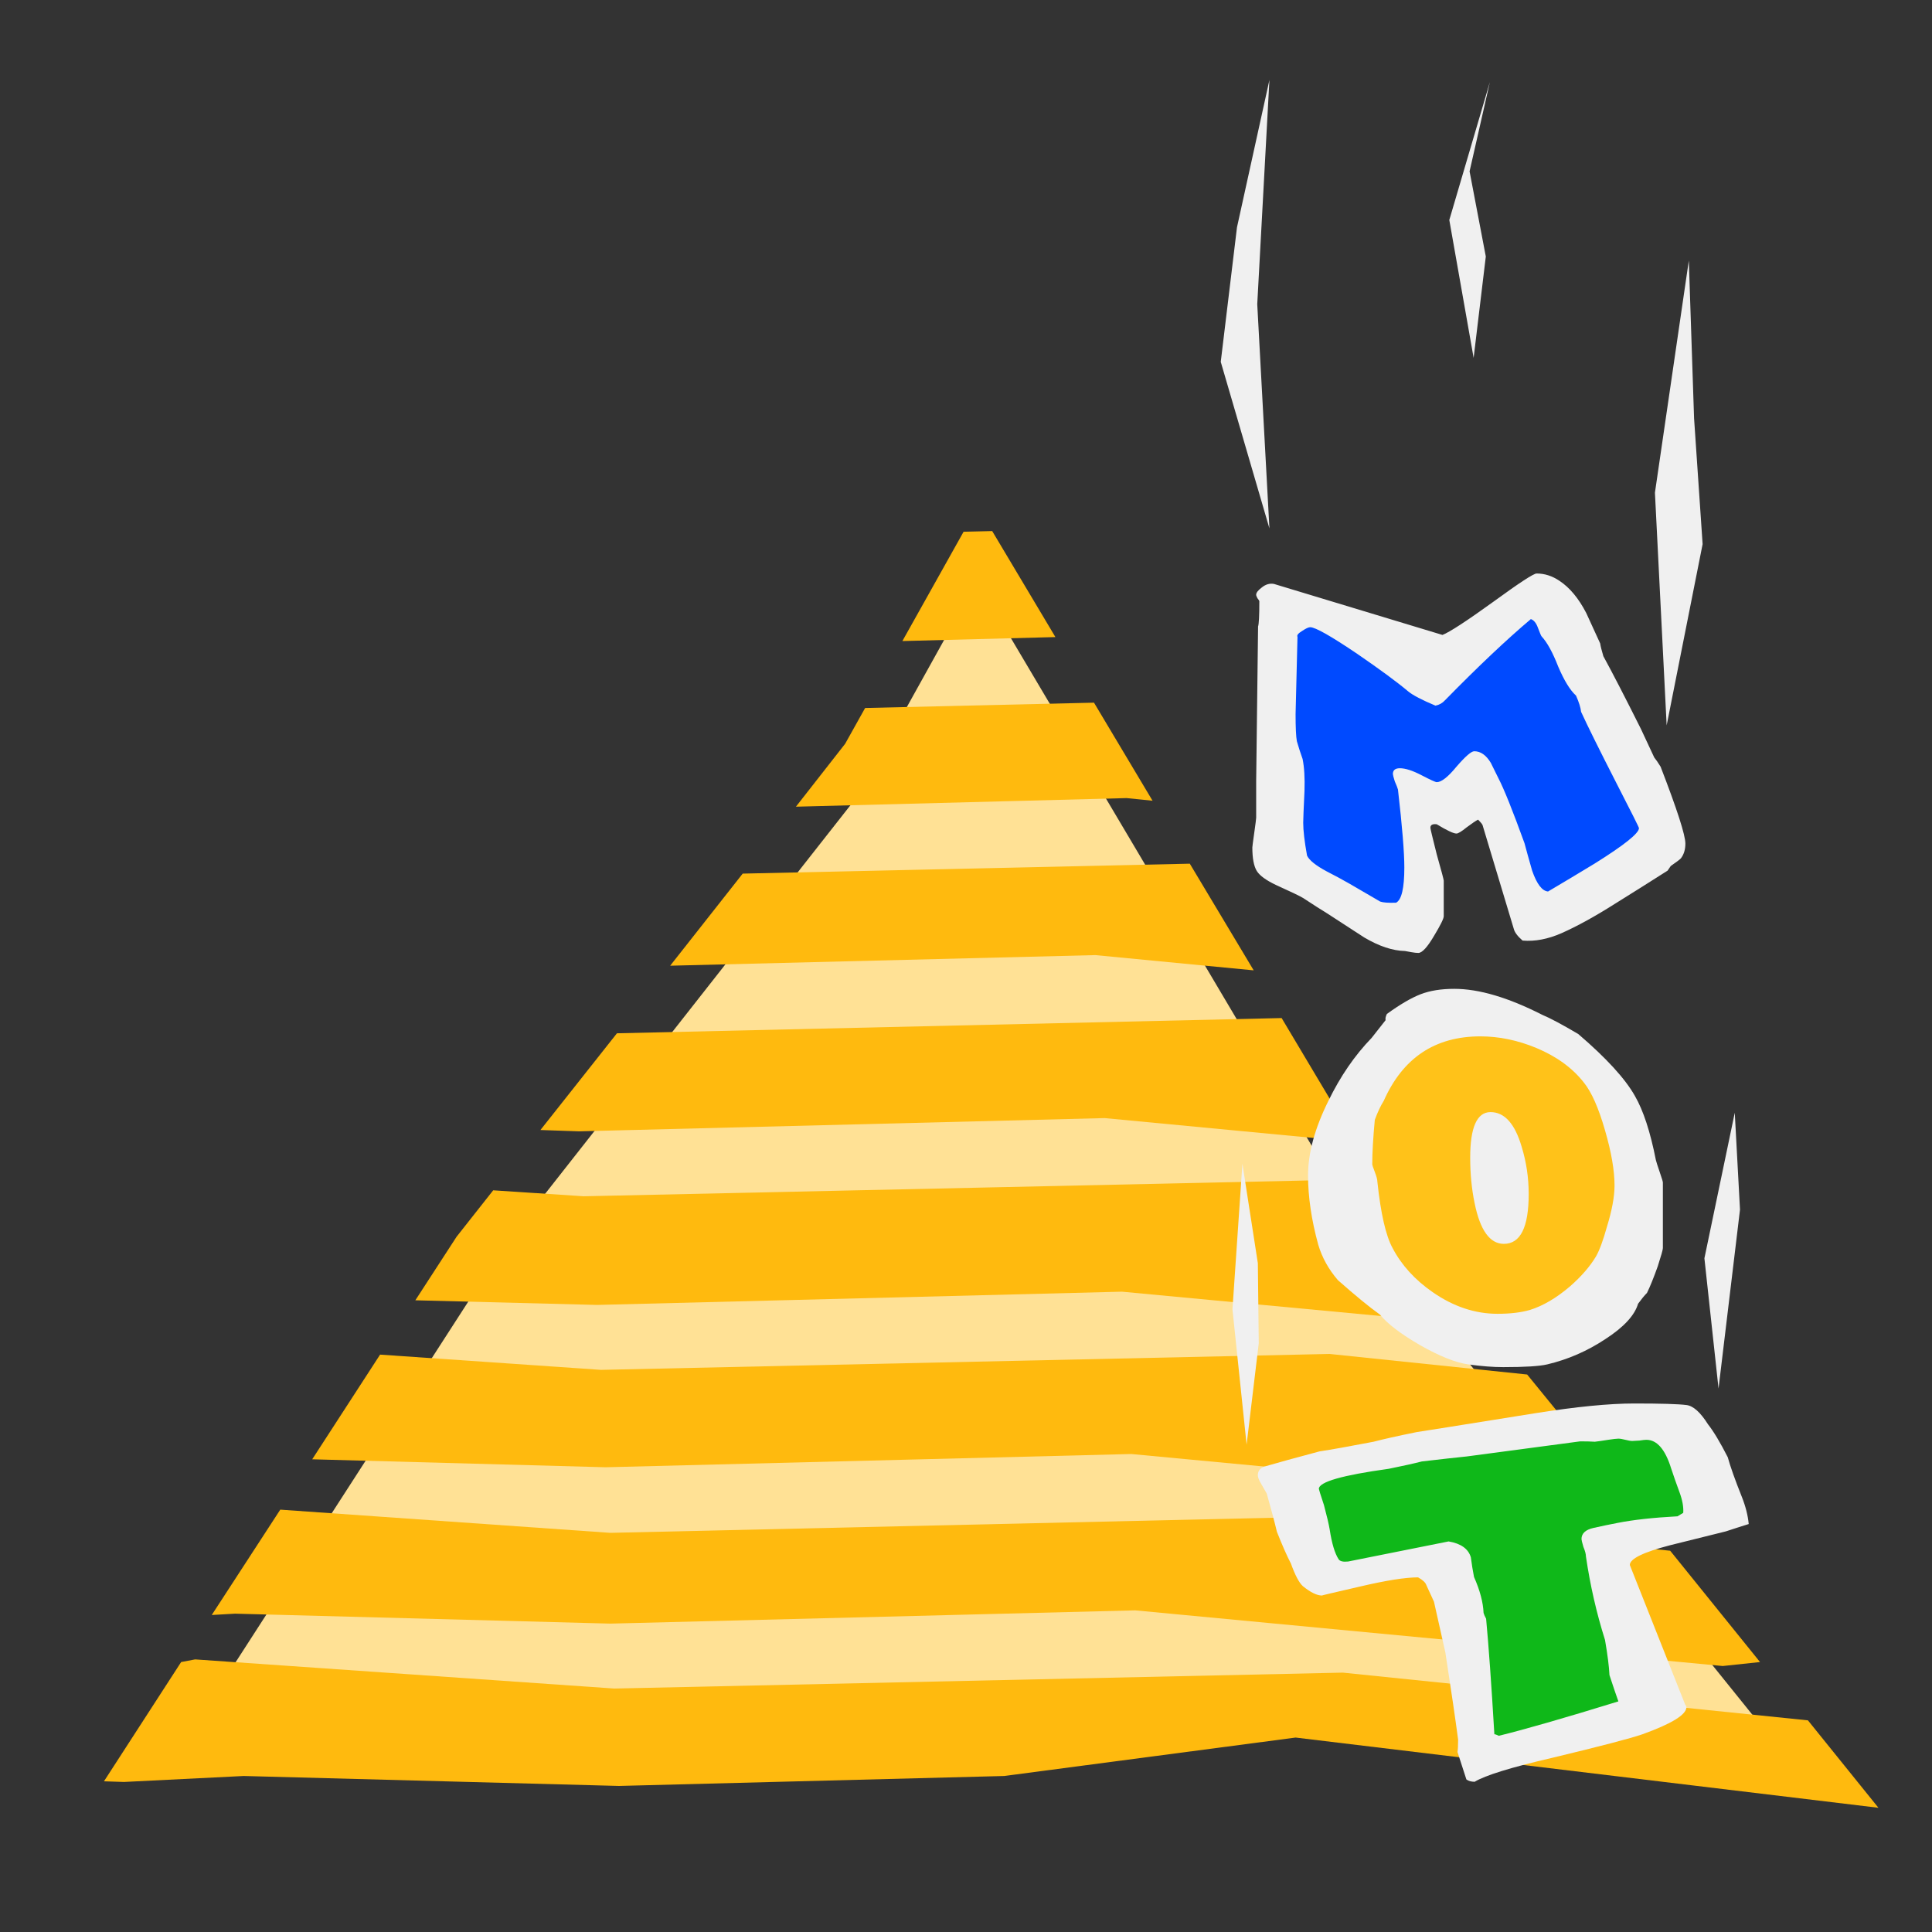 <?xml version="1.0" encoding="UTF-8" standalone="no"?>
<!-- Created with Inkscape (http://www.inkscape.org/) -->

<svg
   xmlns:dc="http://purl.org/dc/elements/1.1/"
   xmlns:cc="http://creativecommons.org/ns#"
   xmlns:rdf="http://www.w3.org/1999/02/22-rdf-syntax-ns#"
   xmlns:svg="http://www.w3.org/2000/svg"
   xmlns="http://www.w3.org/2000/svg"
   xmlns:sodipodi="http://sodipodi.sourceforge.net/DTD/sodipodi-0.dtd"
   xmlns:inkscape="http://www.inkscape.org/namespaces/inkscape"
   width="100"
   height="100"
   id="svg2"
   sodipodi:version="0.32"
   inkscape:version="0.91 r13725"
   version="1.0"
   sodipodi:docname="wordsgame.svg">
  <rect width="100%" height="100%" fill="#333333" stroke="none"/>
  <defs
     id="defs4" />
  <sodipodi:namedview
     id="base"
     pagecolor="#7a7a7a"
     bordercolor="#666666"
     borderopacity="1.0"
     inkscape:pageopacity="0"
     inkscape:pageshadow="2"
     inkscape:zoom="4.8605049"
     inkscape:cx="8.9767486"
     inkscape:cy="51.812939"
     inkscape:document-units="px"
     inkscape:current-layer="layer1"
     width="100px"
     height="100px"
     inkscape:window-width="1880"
     inkscape:window-height="1060"
     inkscape:window-x="-3"
     inkscape:window-y="-3"
     showguides="true"
     inkscape:guide-bbox="true"
     showgrid="false"
     inkscape:window-maximized="1" />
  <g
     inkscape:label="Calque 1"
     inkscape:groupmode="layer"
     id="layer1">
    <g
       id="g5684"
       transform="translate(109.659,88.255)">
      <path
         sodipodi:nodetypes="ccccccccc"
         id="path5668"
         d="M -100.143,1.934 L -83.557,-23.774 L -65.312,-46.995 L -59.092,-58.191 L -39.188,-24.604 L -16.797,3.178 L -44.164,-0.139 L -69.044,3.178 L -100.143,1.934 z "
         style="fill:#ffe195;fill-opacity:1;fill-rule:evenodd;stroke:none;stroke-width:1px;stroke-linecap:butt;stroke-linejoin:miter;stroke-opacity:1" />
      <path
         id="path5666"
         d="M -58.303,-60.767 L -59.784,-60.732 L -62.952,-55.074 L -55.031,-55.28 L -58.303,-60.767 z M -53.034,-51.885 L -64.88,-51.61 L -65.914,-49.758 L -68.462,-46.501 L -51.346,-46.946 L -50.003,-46.809 L -53.034,-51.885 z M -48.075,-43.551 L -71.217,-43.037 L -74.971,-38.27 L -52.965,-38.819 L -44.768,-38.03 L -48.075,-43.551 z M -43.322,-35.561 L -77.726,-34.772 L -81.686,-29.766 L -79.689,-29.697 L -52.483,-30.383 L -39.499,-29.148 L -43.322,-35.561 z M -41.738,-27.159 L -79.448,-26.336 L -84.131,-26.645 L -86.025,-24.244 L -88.161,-20.952 L -78.759,-20.712 L -51.587,-21.398 L -32.612,-19.615 L -37.123,-25.17 L -38.087,-26.782 L -41.738,-27.159 z M -40.843,-18.175 L -78.552,-17.351 L -89.986,-18.14 L -93.499,-12.722 L -78.311,-12.31 L -51.105,-12.996 L -25.276,-10.561 L -30.614,-17.111 L -40.843,-18.175 z M -95.152,-10.116 L -98.699,-4.663 L -97.493,-4.732 L -78.07,-4.217 L -50.898,-4.903 L -20.49,-2.022 L -18.561,-2.228 L -23.21,-7.989 L -40.395,-9.773 L -78.07,-8.915 L -95.152,-10.116 z M -99.56,-2.365 L -100.283,-2.228 L -104.278,3.945 L -103.245,3.979 L -97.046,3.67 L -77.623,4.185 L -57.683,3.67 L -42.599,1.681 L -12.431,5.316 L -16.081,0.79 L -40.154,-1.68 L -77.864,-0.856 L -99.56,-2.365 z "
         style="fill:#ffba0e;fill-opacity:1;fill-rule:evenodd;stroke:none;stroke-width:1px;stroke-linecap:butt;stroke-linejoin:miter;stroke-opacity:1" />
    </g>
    <path
       style="fill:#0fb819;fill-opacity:1;fill-rule:evenodd;stroke:none;stroke-width:1px;stroke-linecap:butt;stroke-linejoin:miter;stroke-opacity:1"
       d="M 66.505,76.546 L 74.324,74.643 L 82.399,73.665 L 86.822,73.562 L 89.137,78.5 L 83.222,80.146 L 85.485,88.376 L 76.381,91.102 L 75.044,80.506 L 68.563,81.895 L 66.505,76.546 z "
       id="path5708" />
    <path
       style="fill:#ffc219;fill-opacity:1;fill-rule:evenodd;stroke:none;stroke-width:1px;stroke-linecap:butt;stroke-linejoin:miter;stroke-opacity:1"
       d="M 72.575,53.811 L 69.231,59.366 L 70.517,65.127 L 76.124,69.705 L 81.936,68.933 C 81.936,68.933 84.713,64.664 84.816,64.458 C 84.919,64.253 84.302,58.903 84.302,58.903 L 82.553,55.56 L 79.467,53.143 L 74.632,52.165 L 72.575,53.811 z "
       id="path5706" />
    <path
       style="fill:#004aff;fill-opacity:1;fill-rule:evenodd;stroke:none;stroke-width:1px;stroke-linecap:butt;stroke-linejoin:miter;stroke-opacity:1"
       d="M 66.219,31.556 L 66.023,44.044 L 71.779,48.141 L 73.633,47.263 L 73.145,41.41 L 76.56,40.727 L 79.584,47.654 L 86.121,43.166 L 79.975,30.776 L 74.804,34.678 L 66.902,31.166 L 66.219,31.556 z "
       id="path5703" />
    <path
       style="fill:#f0f0f0;fill-opacity:1;fill-rule:evenodd;stroke:none;stroke-width:1px;stroke-linecap:butt;stroke-linejoin:miter;stroke-opacity:1"
       d="M 65.705,4.139 L 65.075,15.745 L 65.705,27.35 L 63.186,18.729 L 64.026,11.766 L 65.705,4.139 z "
       id="path5693"
       sodipodi:nodetypes="cccccc" />
    <path
       style="font-size:20px;font-style:normal;font-variant:normal;font-weight:normal;font-stretch:normal;text-align:start;line-height:100%;writing-mode:tb-rl;text-anchor:start;fill:#f0f0f0;fill-opacity:1;stroke:none;stroke-width:1px;stroke-linecap:butt;stroke-linejoin:miter;stroke-opacity:1;font-family:Indigo Joker"
       d="M 87.235,43.664 C 87.235,43.971 87.158,44.224 87.005,44.424 C 86.961,44.478 86.785,44.611 86.478,44.824 C 86.434,44.891 86.379,44.971 86.314,45.064 C 85.414,45.638 84.503,46.211 83.582,46.784 C 82.551,47.438 81.629,47.944 80.817,48.304 C 80.115,48.611 79.446,48.738 78.809,48.684 C 78.546,48.458 78.393,48.251 78.349,48.064 L 76.736,42.704 C 76.714,42.651 76.637,42.558 76.506,42.424 C 76.396,42.478 76.198,42.611 75.913,42.824 C 75.65,43.038 75.474,43.144 75.386,43.144 C 75.233,43.144 74.893,42.984 74.366,42.664 C 74.147,42.638 74.037,42.698 74.037,42.844 C 74.037,42.898 74.147,43.358 74.366,44.224 C 74.608,45.078 74.728,45.531 74.728,45.584 L 74.728,47.424 C 74.728,47.544 74.564,47.878 74.235,48.424 C 73.883,49.024 73.609,49.324 73.412,49.324 C 73.324,49.324 73.203,49.311 73.05,49.284 C 72.896,49.258 72.786,49.238 72.721,49.224 C 72.084,49.211 71.382,48.978 70.614,48.524 C 69.978,48.111 69.341,47.698 68.705,47.284 C 68.398,47.098 67.981,46.831 67.454,46.484 C 67.279,46.378 66.807,46.151 66.039,45.804 C 65.534,45.564 65.205,45.324 65.052,45.084 C 64.898,44.831 64.821,44.424 64.821,43.864 C 64.821,43.824 64.854,43.571 64.92,43.104 C 64.986,42.638 65.019,42.378 65.019,42.324 L 65.019,40.444 L 65.118,32.424 C 65.161,32.304 65.183,31.871 65.183,31.124 C 65.183,31.098 65.15,31.044 65.085,30.964 C 65.041,30.884 65.019,30.824 65.019,30.784 C 65.019,30.678 65.118,30.551 65.315,30.404 C 65.513,30.244 65.721,30.184 65.94,30.224 L 74.662,32.864 C 75.035,32.718 75.924,32.138 77.328,31.124 C 78.645,30.164 79.38,29.684 79.534,29.684 C 79.95,29.684 80.345,29.811 80.718,30.064 C 81.245,30.411 81.706,30.964 82.101,31.724 C 82.342,32.244 82.583,32.771 82.825,33.304 C 82.847,33.451 82.902,33.671 82.989,33.964 C 83.45,34.804 84.097,36.058 84.931,37.724 C 85.238,38.391 85.469,38.884 85.622,39.204 C 85.71,39.311 85.82,39.471 85.952,39.684 C 86.807,41.898 87.235,43.224 87.235,43.664 M 84.833,42.864 C 84.833,42.824 84.449,42.058 83.681,40.564 C 82.781,38.804 82.167,37.564 81.837,36.844 C 81.816,36.631 81.728,36.351 81.574,36.004 C 81.267,35.724 80.96,35.224 80.653,34.504 C 80.367,33.771 80.082,33.251 79.797,32.944 C 79.775,32.931 79.709,32.778 79.599,32.484 C 79.512,32.244 79.391,32.098 79.237,32.044 C 77.987,33.098 76.506,34.498 74.794,36.244 C 74.662,36.391 74.498,36.484 74.3,36.524 C 73.598,36.231 73.126,35.984 72.885,35.784 C 72.315,35.304 71.437,34.658 70.252,33.844 C 68.892,32.924 68.08,32.464 67.816,32.464 C 67.729,32.464 67.586,32.531 67.389,32.664 C 67.191,32.784 67.114,32.884 67.158,32.964 L 67.059,36.964 C 67.059,37.658 67.081,38.124 67.125,38.364 C 67.213,38.671 67.312,38.978 67.422,39.284 C 67.509,39.711 67.542,40.264 67.52,40.944 C 67.476,41.864 67.454,42.411 67.454,42.584 C 67.454,42.984 67.52,43.551 67.652,44.284 C 67.762,44.524 68.102,44.798 68.672,45.104 C 69.067,45.304 69.462,45.518 69.857,45.744 C 70.252,45.971 70.779,46.278 71.437,46.664 C 71.59,46.718 71.865,46.738 72.26,46.724 C 72.545,46.578 72.688,45.971 72.688,44.904 C 72.688,44.118 72.578,42.771 72.358,40.864 C 72.337,40.784 72.282,40.644 72.194,40.444 C 72.128,40.231 72.095,40.104 72.095,40.064 C 72.095,39.864 72.216,39.764 72.457,39.764 C 72.742,39.764 73.115,39.884 73.576,40.124 C 74.037,40.364 74.3,40.484 74.366,40.484 C 74.608,40.484 74.948,40.218 75.386,39.684 C 75.847,39.151 76.154,38.884 76.308,38.884 C 76.637,38.884 76.922,39.084 77.164,39.484 C 77.295,39.751 77.427,40.018 77.559,40.284 C 77.844,40.831 78.294,41.951 78.908,43.644 C 78.996,43.978 79.128,44.451 79.303,45.064 C 79.545,45.758 79.819,46.118 80.126,46.144 C 80.938,45.664 81.739,45.184 82.529,44.704 C 84.065,43.744 84.833,43.131 84.833,42.864 M 86.07,64.602 C 86.07,64.682 85.982,64.995 85.806,65.542 C 85.587,66.155 85.4,66.615 85.247,66.922 C 85.115,67.055 84.961,67.242 84.786,67.482 C 84.61,68.082 84.051,68.689 83.107,69.302 C 82.164,69.929 81.154,70.369 80.079,70.622 C 79.684,70.715 78.927,70.762 77.808,70.762 C 77.282,70.762 76.678,70.715 75.998,70.622 C 75.34,70.529 74.506,70.195 73.497,69.622 C 72.509,69.049 71.818,68.522 71.423,68.042 C 70.897,67.669 70.172,67.075 69.251,66.262 C 68.768,65.702 68.428,65.089 68.231,64.422 C 67.88,63.142 67.704,61.949 67.704,60.842 C 67.704,59.682 68.055,58.395 68.757,56.982 C 69.372,55.715 70.118,54.629 70.995,53.722 C 71.171,53.495 71.412,53.189 71.719,52.802 C 71.697,52.722 71.719,52.615 71.785,52.482 C 72.465,51.989 73.047,51.649 73.53,51.462 C 74.012,51.275 74.594,51.182 75.274,51.182 C 76.547,51.182 78.061,51.629 79.816,52.522 C 80.233,52.695 80.858,53.029 81.692,53.522 C 83.14,54.762 84.117,55.829 84.621,56.722 C 85.06,57.482 85.422,58.589 85.707,60.042 C 85.729,60.135 85.795,60.342 85.905,60.662 C 86.015,60.982 86.07,61.162 86.07,61.202 L 86.07,64.602 M 83.568,61.362 C 83.568,60.589 83.404,59.635 83.074,58.502 C 82.745,57.355 82.383,56.535 81.988,56.042 C 81.396,55.282 80.573,54.682 79.52,54.242 C 78.554,53.842 77.589,53.642 76.623,53.642 C 74.276,53.642 72.608,54.755 71.621,56.982 C 71.467,57.222 71.313,57.549 71.16,57.962 C 71.072,58.895 71.028,59.662 71.028,60.262 C 71.028,60.302 71.072,60.435 71.16,60.662 C 71.248,60.889 71.292,61.055 71.292,61.162 C 71.467,62.815 71.73,63.962 72.081,64.602 C 72.542,65.482 73.233,66.242 74.155,66.882 C 75.23,67.629 76.349,68.002 77.512,68.002 C 78.17,68.002 78.73,67.935 79.191,67.802 C 79.871,67.589 80.562,67.182 81.264,66.582 C 81.857,66.062 82.306,65.542 82.614,65.022 C 82.789,64.715 82.976,64.209 83.173,63.502 C 83.436,62.649 83.568,61.935 83.568,61.362 M 79.125,61.802 C 79.125,63.522 78.697,64.382 77.841,64.382 C 77.117,64.382 76.612,63.682 76.327,62.282 C 76.174,61.549 76.097,60.762 76.097,59.922 C 76.097,58.349 76.448,57.562 77.15,57.562 C 77.874,57.562 78.412,58.162 78.763,59.362 C 79.004,60.149 79.125,60.962 79.125,61.802 M 90.514,78.884 C 90.25,78.964 89.855,79.091 89.329,79.264 C 88.363,79.504 87.398,79.744 86.433,79.984 C 85.05,80.344 84.359,80.684 84.359,81.004 L 87.222,88.224 C 87.266,88.277 87.288,88.324 87.288,88.364 C 87.288,88.751 86.531,89.217 85.017,89.764 C 84.403,89.977 82.845,90.384 80.344,90.984 C 78.215,91.477 76.877,91.891 76.328,92.224 C 76.153,92.224 76.01,92.184 75.9,92.104 C 75.791,91.771 75.637,91.297 75.44,90.684 C 75.461,90.551 75.472,90.337 75.472,90.044 C 75.341,89.044 75.121,87.544 74.814,85.544 C 74.683,84.957 74.485,84.077 74.222,82.904 C 74.134,82.717 74.002,82.431 73.827,82.044 C 73.783,81.911 73.64,81.777 73.399,81.644 C 72.741,81.644 71.731,81.804 70.371,82.124 C 69.032,82.431 68.385,82.584 68.429,82.584 C 68.166,82.584 67.837,82.424 67.442,82.104 C 67.244,81.931 67.036,81.537 66.816,80.924 C 66.619,80.551 66.377,80.004 66.092,79.284 C 65.982,78.817 65.807,78.157 65.566,77.304 C 65.544,77.264 65.456,77.111 65.302,76.844 C 65.171,76.631 65.105,76.471 65.105,76.364 C 65.105,76.111 65.247,75.951 65.533,75.884 C 66.125,75.711 67.047,75.457 68.297,75.124 C 68.912,75.031 69.844,74.864 71.095,74.624 C 71.6,74.491 72.346,74.324 73.333,74.124 C 73.443,74.111 75.494,73.784 79.488,73.144 C 81.594,72.811 83.295,72.644 84.589,72.644 C 85.972,72.644 86.871,72.671 87.288,72.724 C 87.639,72.764 88.012,73.097 88.407,73.724 C 88.693,74.084 89.033,74.651 89.428,75.424 C 89.559,75.904 89.801,76.584 90.152,77.464 C 90.349,77.957 90.47,78.431 90.514,78.884 M 87.124,78.304 C 87.146,77.997 87.08,77.637 86.926,77.224 C 86.773,76.811 86.63,76.404 86.498,76.004 C 86.191,75.017 85.763,74.524 85.215,74.524 C 85.149,74.524 85.028,74.537 84.853,74.564 C 84.677,74.577 84.556,74.584 84.491,74.584 C 84.403,74.584 84.282,74.564 84.129,74.524 C 83.975,74.484 83.854,74.464 83.767,74.464 C 83.679,74.464 83.503,74.484 83.24,74.524 C 82.911,74.577 82.68,74.611 82.549,74.624 C 82.351,74.611 82.099,74.604 81.792,74.604 C 80.409,74.791 78.457,75.051 75.933,75.384 C 75.407,75.437 74.628,75.524 73.596,75.644 C 73.179,75.751 72.609,75.877 71.885,76.024 C 69.471,76.357 68.264,76.704 68.264,77.064 C 68.264,77.091 68.352,77.371 68.528,77.904 C 68.681,78.477 68.78,78.897 68.824,79.164 C 68.934,79.884 69.087,80.397 69.285,80.704 C 69.351,80.811 69.515,80.851 69.778,80.824 L 74.979,79.784 C 75.615,79.891 75.999,80.164 76.131,80.604 C 76.175,80.951 76.229,81.291 76.295,81.624 C 76.602,82.317 76.767,82.937 76.789,83.484 C 76.811,83.564 76.855,83.664 76.921,83.784 C 77.052,85.184 77.195,87.177 77.348,89.764 C 77.392,89.764 77.469,89.791 77.579,89.844 C 78.939,89.511 81.002,88.917 83.767,88.064 C 83.657,87.757 83.503,87.304 83.306,86.704 C 83.284,86.251 83.207,85.644 83.075,84.884 C 82.637,83.497 82.307,82.057 82.088,80.564 C 82.088,80.444 82.044,80.277 81.956,80.064 C 81.89,79.837 81.858,79.704 81.858,79.664 C 81.858,79.371 82.066,79.177 82.483,79.084 C 82.9,78.991 83.317,78.904 83.734,78.824 C 84.545,78.664 85.577,78.551 86.827,78.484 C 86.893,78.444 86.992,78.384 87.124,78.304"
       id="text5688" />
    <path
       style="fill:#f0f0f0;fill-opacity:1;fill-rule:evenodd;stroke:none;stroke-width:1px;stroke-linecap:butt;stroke-linejoin:miter;stroke-opacity:1"
       d="M 85.659,25.501 L 86.266,37.545 L 88.127,28.164 L 87.685,21.656 L 87.413,13.487 L 85.659,25.501 z "
       id="path5695"
       sodipodi:nodetypes="cccccc" />
    <path
       style="fill:#f0f0f0;fill-opacity:1;fill-rule:evenodd;stroke:none;stroke-width:1px;stroke-linecap:butt;stroke-linejoin:miter;stroke-opacity:1"
       d="M 63.792,67.769 L 64.524,74.774 L 65.153,69.527 L 65.106,65.383 L 64.307,60.236 L 63.792,67.769 z "
       id="path5697"
       sodipodi:nodetypes="cccccc" />
    <path
       style="fill:#f0f0f0;fill-opacity:1;fill-rule:evenodd;stroke:none;stroke-width:1px;stroke-linecap:butt;stroke-linejoin:miter;stroke-opacity:1"
       d="M 88.22,65.129 L 88.951,71.87 L 89.581,66.622 L 90.062,62.61 L 89.791,57.595 L 88.22,65.129 z "
       id="path5699"
       sodipodi:nodetypes="cccccc" />
    <path
       style="fill:#f0f0f0;fill-opacity:1;fill-rule:evenodd;stroke:none;stroke-width:1px;stroke-linecap:butt;stroke-linejoin:miter;stroke-opacity:1"
       d="M 75.016,11.387 L 76.275,18.525 L 76.905,13.277 L 76.065,8.869 L 77.115,4.25 L 75.016,11.387 z "
       id="path5701"
       sodipodi:nodetypes="cccccc" />
  </g>
</svg>
